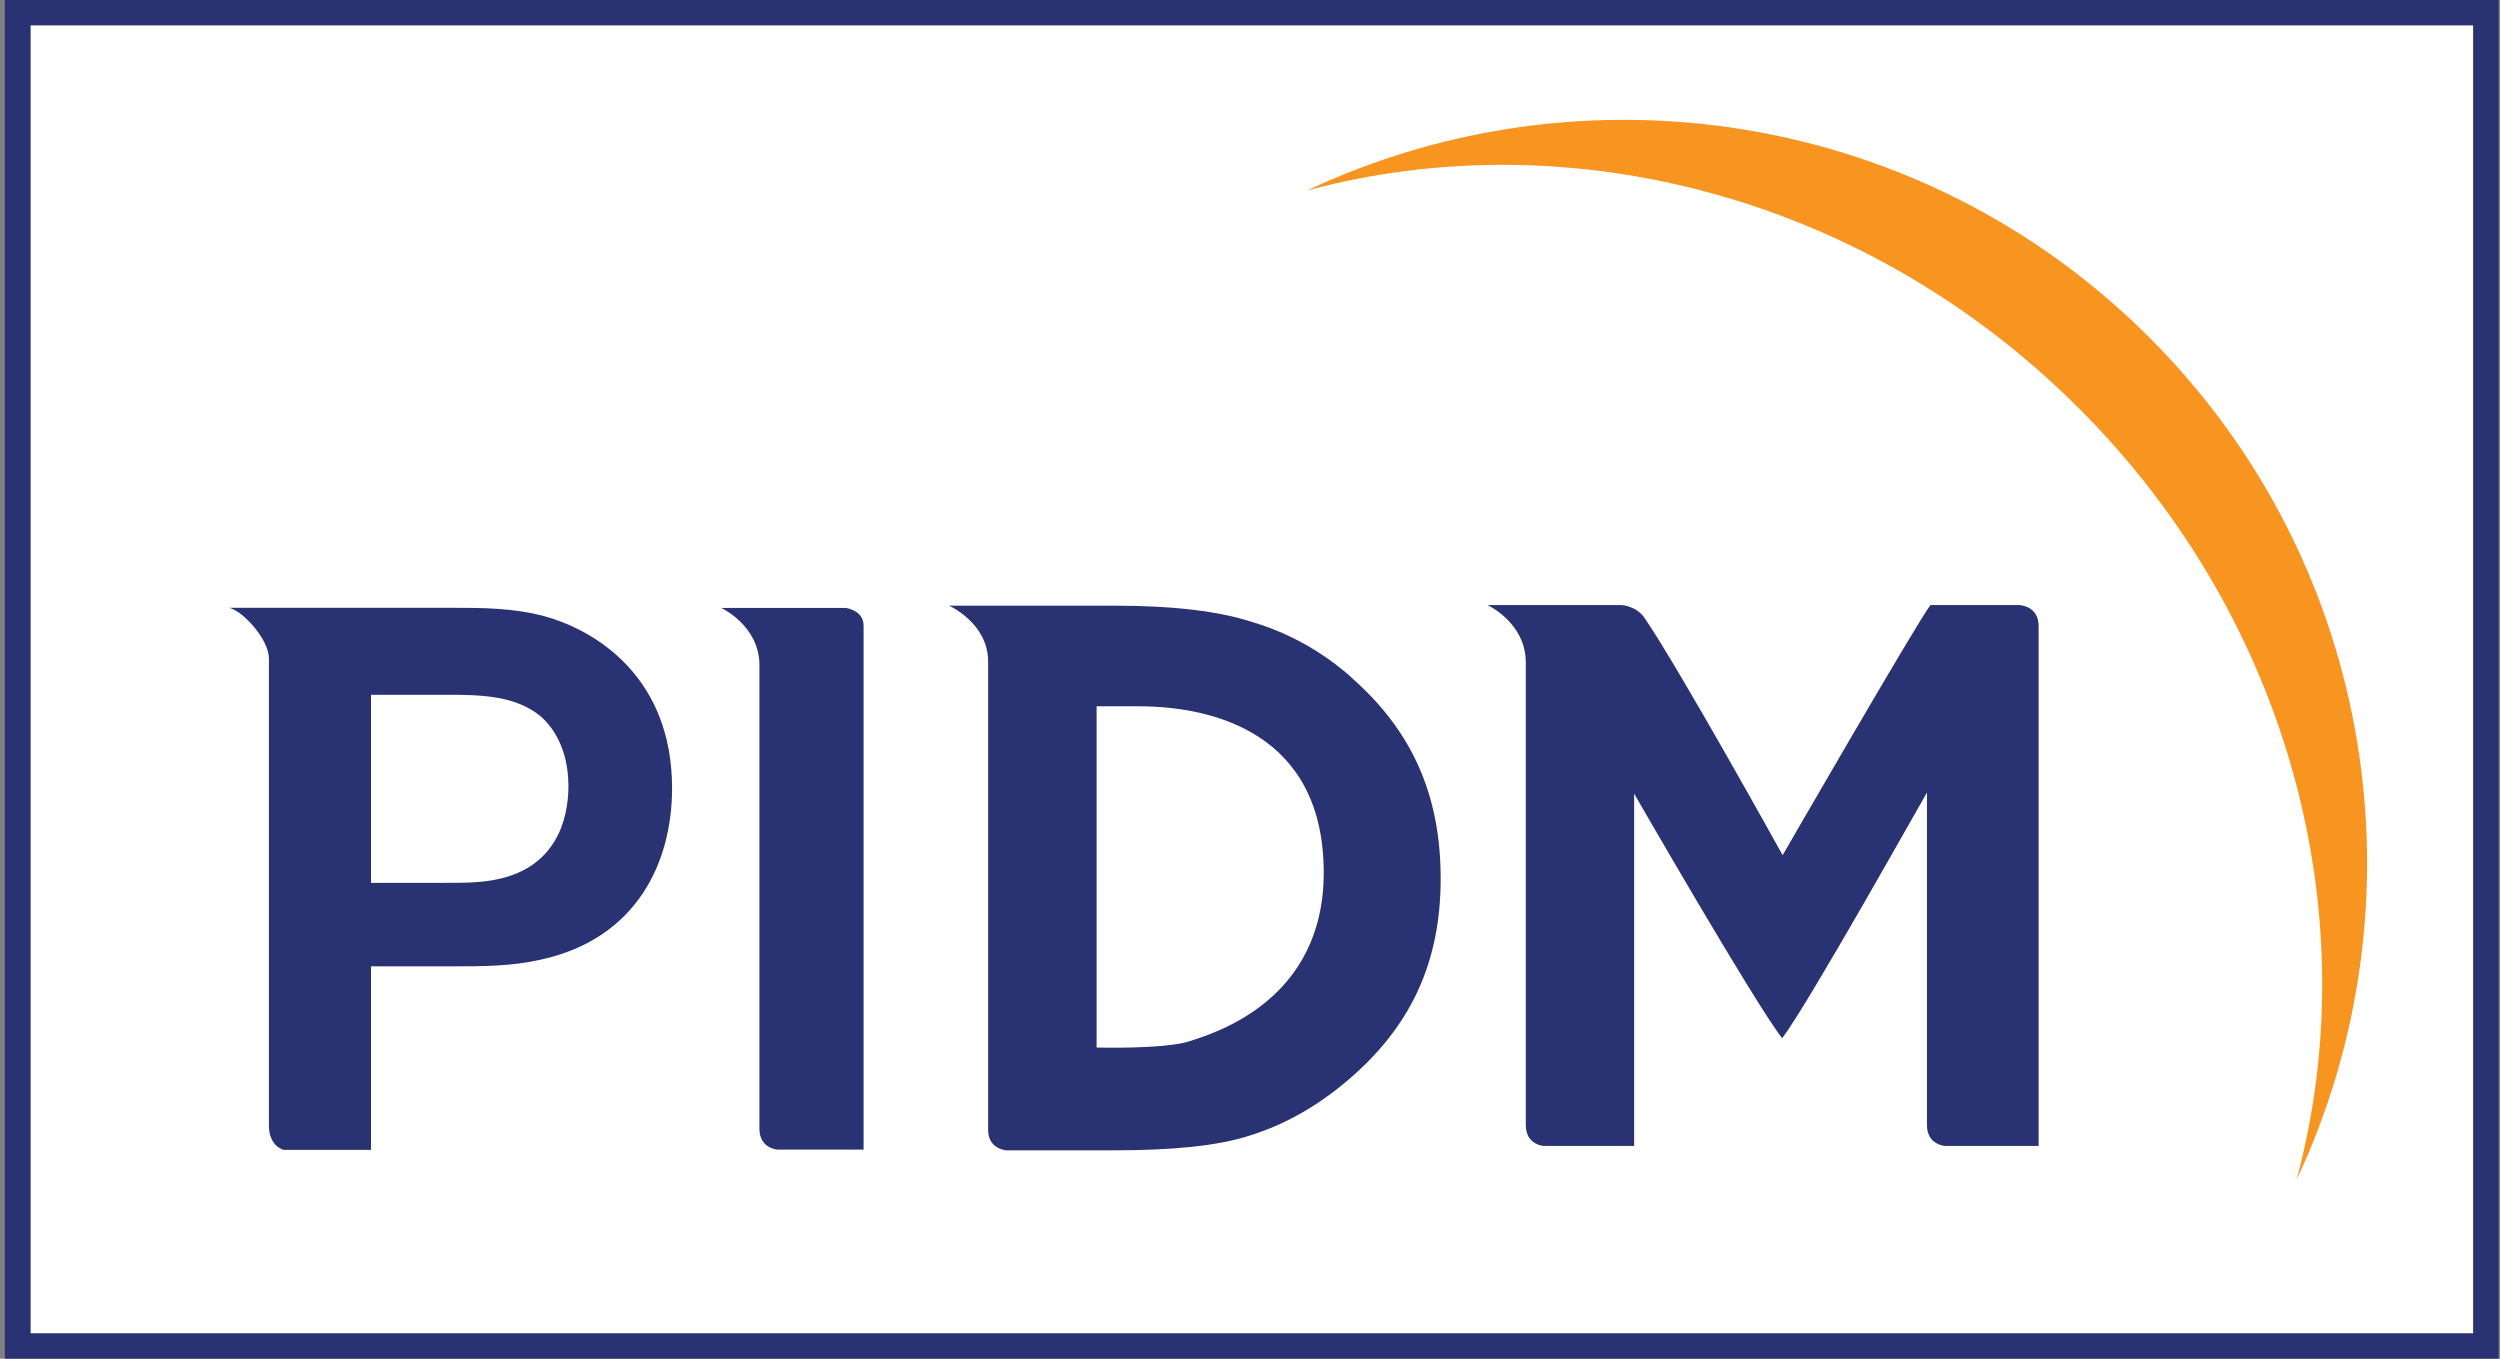 <svg width="184" height="100" viewBox="0 0 184 100" fill="none" xmlns="http://www.w3.org/2000/svg">
<rect x="0" y="0" width="184" height="100" fill="#808080" stroke="none"/>
<g clip-path="url(#clip0_4931_873)">
<path d="M0.355 0V100H183.901V0H182.961H0.355Z" fill="#293272"/>
<path d="M182.021 1.871H2.254V98.128H182.021V1.871Z" fill="white"/>
<path d="M96.197 14.023C115.309 8.861 137.251 14.295 153 30.044C168.749 45.793 174.192 67.735 169.021 86.847C178.568 66.559 174.96 41.616 158.199 24.845C141.428 8.075 116.485 4.467 96.197 14.023Z" fill="#F89420"/>
<path d="M62.249 44.742C62.249 44.742 63.56 44.914 63.56 46.035V84.612H57.232C57.232 84.612 55.894 84.549 55.894 83.075V48.955C55.894 46.044 53.082 44.742 53.082 44.742H62.258H62.249Z" fill="#293272"/>
<path d="M148.705 44.535H142.078C141.066 45.855 131.202 62.942 131.202 62.942C131.202 62.942 123.626 49.264 121.013 45.439C120.371 44.562 119.332 44.535 119.332 44.535H109.486C109.486 44.535 112.298 45.837 112.298 48.748V82.805C112.298 84.278 113.627 84.342 113.627 84.342H119.956H120.272V58.413C120.272 58.413 129.195 73.909 131.166 76.413C133.074 73.927 141.563 58.747 141.825 58.331V82.805C141.825 84.278 143.163 84.342 143.163 84.342H150.043V46.081C150.043 44.617 148.705 44.544 148.705 44.544" fill="#293272"/>
<path d="M87.481 76.655C85.564 77.233 80.71 77.098 80.71 77.098V51.983H83.802C89.298 51.983 97.426 53.971 97.426 64.233C97.426 73.644 89.407 76.04 87.481 76.655ZM99.451 49.84C97.281 47.932 94.858 46.585 92.191 45.79C89.714 44.976 86.333 44.578 82.038 44.578H69.852C69.852 44.578 72.727 45.853 72.727 48.692V83.164C72.727 84.448 73.82 84.638 74.037 84.665H81.921C86.251 84.665 89.588 84.349 91.938 83.589C94.451 82.821 96.865 81.483 99.162 79.539C103.745 75.66 106.033 70.95 106.033 64.667C106.033 58.383 103.836 53.7 99.442 49.849" fill="#293272"/>
<path d="M27.306 51.126V64.977H32.676C34.258 64.977 35.615 64.977 36.916 64.642C41.545 63.512 41.835 59.272 41.835 57.862C41.835 54.923 40.533 53.395 39.855 52.772C37.992 51.19 35.389 51.135 32.957 51.135H27.306V51.126ZM19.793 82.832V48.477C19.793 47.04 17.867 44.969 16.873 44.734H33.246C35.452 44.734 37.766 44.734 40.081 45.358C43.977 46.434 49.465 49.933 49.465 58.015C49.465 63.331 46.979 69.036 39.855 70.618C37.649 71.124 35.551 71.124 33.128 71.124H27.306V84.631H20.878C20.878 84.631 19.793 84.396 19.793 82.823" fill="#293272"/>
</g>
<defs>
<clipPath id="clip0_4931_873">
<rect width="183.546" height="100" fill="white" transform="translate(0.355)"/>
</clipPath>
</defs>
</svg>
